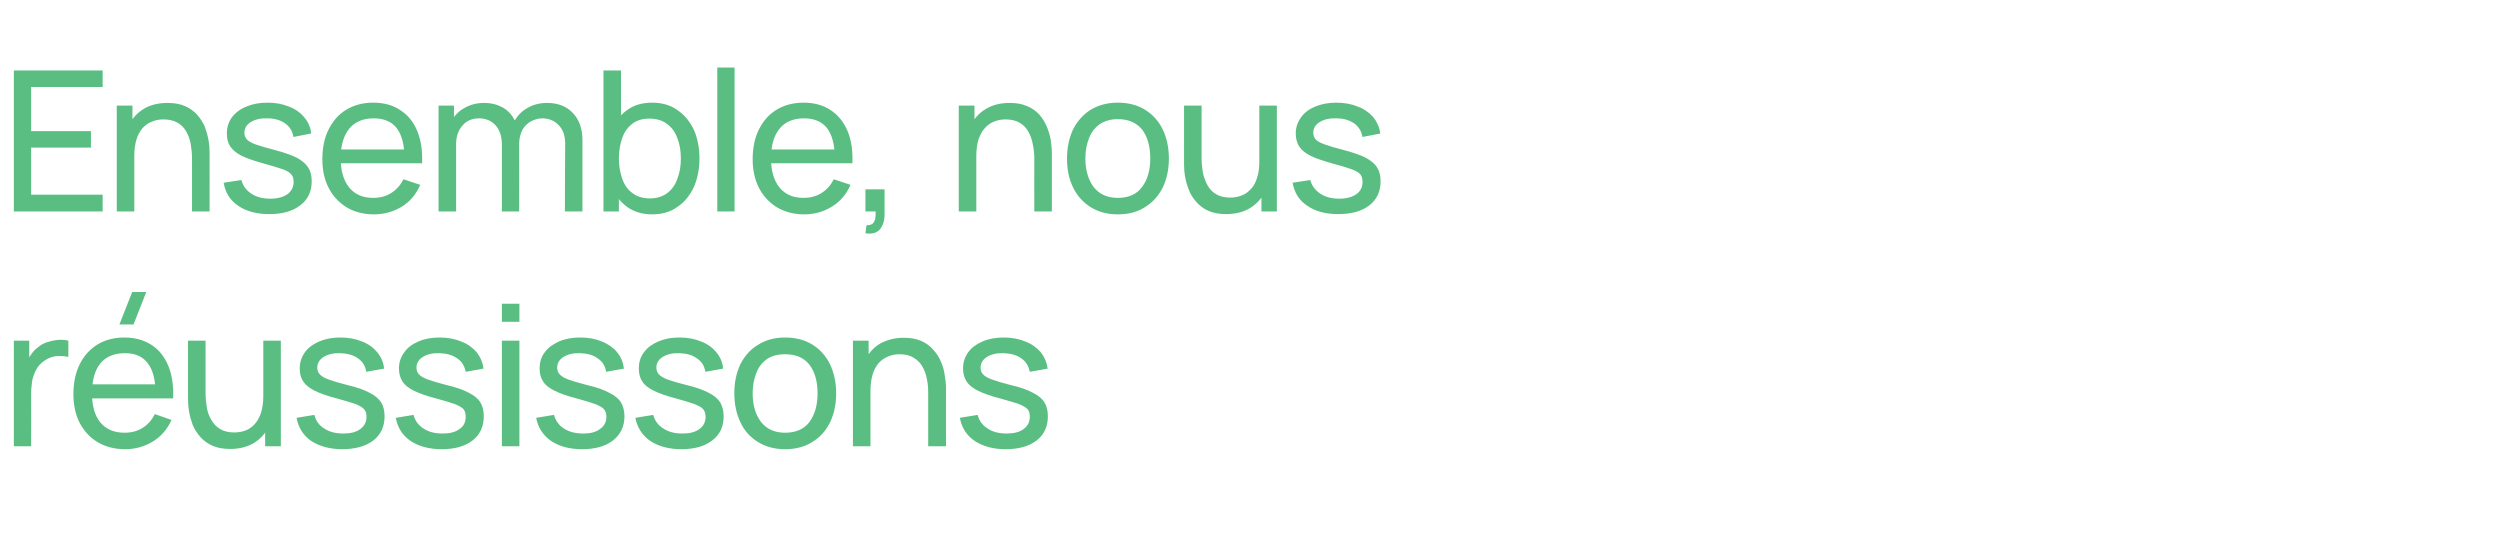 <?xml version="1.0" standalone="no"?><!DOCTYPE svg PUBLIC "-//W3C//DTD SVG 1.1//EN" "http://www.w3.org/Graphics/SVG/1.1/DTD/svg11.dtd"><svg xmlns="http://www.w3.org/2000/svg" version="1.1" width="940px" height="210.1px" viewBox="0 -1 940 210.1" style="top:-1px">  <desc>Ensemble, nous r ussissons</desc>  <defs/>  <g id="Polygon40709">    <path d="M 5.2 166.8 L 5.2 127.1 L 11 127.1 L 11 136.7 C 11 136.7 10.05 135.41 10 135.4 C 10.5 134.2 11.1 133.1 11.9 132 C 12.6 131 13.5 130.1 14.4 129.5 C 15.4 128.6 16.6 128 17.9 127.6 C 19.2 127.2 20.5 126.9 21.9 126.8 C 23.2 126.7 24.5 126.8 25.7 127.1 C 25.7 127.1 25.7 133.2 25.7 133.2 C 24.3 132.9 22.8 132.8 21.1 132.9 C 19.5 133.1 18 133.7 16.6 134.7 C 15.3 135.6 14.3 136.7 13.6 138 C 12.9 139.3 12.4 140.7 12.1 142.2 C 11.9 143.7 11.7 145.3 11.7 146.9 C 11.74 146.85 11.7 166.8 11.7 166.8 L 5.2 166.8 Z M 50.2 121 L 44.9 121 L 49.7 108.8 L 55 108.8 L 50.2 121 Z M 47.1 167.9 C 43.1 167.9 39.7 167 36.8 165.3 C 33.9 163.6 31.7 161.2 30 158.1 C 28.4 155 27.6 151.3 27.6 147.2 C 27.6 142.8 28.4 139.1 30 135.9 C 31.6 132.7 33.8 130.3 36.7 128.5 C 39.5 126.8 42.9 125.9 46.8 125.9 C 50.8 125.9 54.2 126.9 57 128.7 C 59.8 130.5 61.9 133.2 63.3 136.6 C 64.7 140 65.3 144.1 65.1 148.8 C 65.12 148.77 58.5 148.8 58.5 148.8 C 58.5 148.8 58.5 146.41 58.5 146.4 C 58.4 141.5 57.4 137.9 55.5 135.5 C 53.6 133 50.8 131.8 47 131.8 C 42.9 131.8 39.8 133.1 37.7 135.7 C 35.6 138.3 34.6 142.1 34.6 146.9 C 34.6 151.6 35.6 155.2 37.7 157.8 C 39.8 160.4 42.9 161.7 46.8 161.7 C 49.4 161.7 51.7 161.1 53.6 159.9 C 55.5 158.7 57.1 157 58.2 154.7 C 58.2 154.7 64.5 156.9 64.5 156.9 C 62.9 160.4 60.6 163.1 57.5 165 C 54.4 166.9 50.9 167.9 47.1 167.9 Z M 32.4 148.8 L 32.4 143.5 L 61.7 143.5 L 61.7 148.8 L 32.4 148.8 Z M 86.5 167.8 C 83.9 167.8 81.7 167.4 79.9 166.6 C 78.1 165.8 76.6 164.7 75.4 163.4 C 74.2 162 73.2 160.5 72.5 158.9 C 71.9 157.2 71.4 155.6 71.1 153.8 C 70.8 152.1 70.7 150.5 70.7 149 C 70.67 149.02 70.7 127.1 70.7 127.1 L 77.3 127.1 C 77.3 127.1 77.29 146.96 77.3 147 C 77.3 148.8 77.5 150.6 77.8 152.4 C 78.1 154.1 78.7 155.7 79.6 157.1 C 80.4 158.5 81.5 159.6 82.9 160.4 C 84.3 161.2 86 161.6 88.1 161.6 C 89.7 161.6 91.2 161.3 92.5 160.8 C 93.9 160.2 95 159.4 96 158.2 C 96.9 157.1 97.7 155.7 98.2 154 C 98.7 152.3 99 150.3 99 148 C 99 148 103.3 149.3 103.3 149.3 C 103.3 153.1 102.6 156.4 101.2 159.2 C 99.8 162 97.9 164.1 95.4 165.6 C 92.9 167.1 89.9 167.8 86.5 167.8 Z M 99.7 166.8 L 99.7 156.2 L 99 156.2 L 99 127.1 L 105.6 127.1 L 105.6 166.8 L 99.7 166.8 Z M 128.7 167.9 C 124 167.9 120.1 166.8 117 164.8 C 114 162.7 112.2 159.8 111.5 156.1 C 111.5 156.1 118.2 155 118.2 155 C 118.7 157.1 119.9 158.9 121.9 160.1 C 123.8 161.4 126.2 162 129.1 162 C 131.8 162 133.9 161.5 135.5 160.3 C 137 159.2 137.8 157.7 137.8 155.7 C 137.8 154.6 137.6 153.7 137 153 C 136.5 152.3 135.5 151.7 133.9 151 C 132.3 150.4 129.8 149.7 126.6 148.8 C 123.1 147.9 120.3 146.9 118.3 145.9 C 116.3 144.9 114.9 143.8 114 142.4 C 113.1 141.1 112.7 139.5 112.7 137.6 C 112.7 135.2 113.4 133.2 114.6 131.5 C 115.9 129.7 117.7 128.4 120 127.4 C 122.3 126.4 124.9 125.9 128 125.9 C 131 125.9 133.7 126.4 136.1 127.4 C 138.5 128.3 140.4 129.7 141.8 131.4 C 143.3 133.2 144.2 135.2 144.4 137.6 C 144.4 137.6 137.7 138.8 137.7 138.8 C 137.4 136.7 136.4 135 134.7 133.8 C 132.9 132.5 130.7 131.9 128 131.8 C 125.4 131.7 123.3 132.2 121.7 133.2 C 120.1 134.2 119.3 135.6 119.3 137.2 C 119.3 138.2 119.6 139.1 120.2 139.7 C 120.8 140.4 121.9 141.1 123.6 141.7 C 125.2 142.3 127.6 143 130.7 143.8 C 134.2 144.6 137 145.6 139 146.7 C 141 147.7 142.4 148.9 143.3 150.3 C 144.2 151.7 144.6 153.5 144.6 155.5 C 144.6 159.4 143.2 162.4 140.4 164.6 C 137.5 166.8 133.6 167.9 128.7 167.9 Z M 166 167.9 C 161.3 167.9 157.4 166.8 154.4 164.8 C 151.3 162.7 149.5 159.8 148.8 156.1 C 148.8 156.1 155.5 155 155.5 155 C 156 157.1 157.3 158.9 159.2 160.1 C 161.1 161.4 163.5 162 166.4 162 C 169.1 162 171.2 161.5 172.8 160.3 C 174.4 159.2 175.1 157.7 175.1 155.7 C 175.1 154.6 174.9 153.7 174.4 153 C 173.9 152.3 172.8 151.7 171.2 151 C 169.6 150.4 167.2 149.7 163.9 148.8 C 160.4 147.9 157.6 146.9 155.6 145.9 C 153.6 144.9 152.2 143.8 151.3 142.4 C 150.5 141.1 150 139.5 150 137.6 C 150 135.2 150.7 133.2 152 131.5 C 153.2 129.7 155 128.4 157.3 127.4 C 159.6 126.4 162.3 125.9 165.3 125.9 C 168.3 125.9 171 126.4 173.4 127.4 C 175.8 128.3 177.7 129.7 179.2 131.4 C 180.6 133.2 181.5 135.2 181.8 137.6 C 181.8 137.6 175.1 138.8 175.1 138.8 C 174.7 136.7 173.7 135 172 133.8 C 170.2 132.5 168 131.9 165.3 131.8 C 162.7 131.7 160.6 132.2 159 133.2 C 157.4 134.2 156.6 135.6 156.6 137.2 C 156.6 138.2 156.9 139.1 157.5 139.7 C 158.1 140.4 159.2 141.1 160.9 141.7 C 162.5 142.3 164.9 143 168 143.8 C 171.5 144.6 174.3 145.6 176.3 146.7 C 178.3 147.7 179.8 148.9 180.6 150.3 C 181.5 151.7 181.9 153.5 181.9 155.5 C 181.9 159.4 180.5 162.4 177.7 164.6 C 174.9 166.8 171 167.9 166 167.9 Z M 188.7 120 L 188.7 113.2 L 195.3 113.2 L 195.3 120 L 188.7 120 Z M 188.7 166.8 L 188.7 127.1 L 195.3 127.1 L 195.3 166.8 L 188.7 166.8 Z M 218.9 167.9 C 214.1 167.9 210.2 166.8 207.2 164.8 C 204.2 162.7 202.3 159.8 201.6 156.1 C 201.6 156.1 208.3 155 208.3 155 C 208.9 157.1 210.1 158.9 212 160.1 C 214 161.4 216.4 162 219.3 162 C 222 162 224.1 161.5 225.6 160.3 C 227.2 159.2 228 157.7 228 155.7 C 228 154.6 227.7 153.7 227.2 153 C 226.7 152.3 225.6 151.7 224 151 C 222.4 150.4 220 149.7 216.8 148.8 C 213.2 147.9 210.5 146.9 208.5 145.9 C 206.5 144.9 205 143.8 204.2 142.4 C 203.3 141.1 202.9 139.5 202.9 137.6 C 202.9 135.2 203.5 133.2 204.8 131.5 C 206.1 129.7 207.9 128.4 210.2 127.4 C 212.4 126.4 215.1 125.9 218.2 125.9 C 221.2 125.9 223.9 126.4 226.3 127.4 C 228.6 128.3 230.6 129.7 232 131.4 C 233.5 133.2 234.3 135.2 234.6 137.6 C 234.6 137.6 227.9 138.8 227.9 138.8 C 227.6 136.7 226.6 135 224.8 133.8 C 223.1 132.5 220.9 131.9 218.2 131.8 C 215.6 131.7 213.5 132.2 211.9 133.2 C 210.3 134.2 209.5 135.6 209.5 137.2 C 209.5 138.2 209.8 139.1 210.4 139.7 C 211 140.4 212.1 141.1 213.7 141.7 C 215.4 142.3 217.7 143 220.8 143.8 C 224.4 144.6 227.1 145.6 229.1 146.7 C 231.2 147.7 232.6 148.9 233.5 150.3 C 234.3 151.7 234.8 153.5 234.8 155.5 C 234.8 159.4 233.3 162.4 230.5 164.6 C 227.7 166.8 223.8 167.9 218.9 167.9 Z M 256.2 167.9 C 251.4 167.9 247.6 166.8 244.5 164.8 C 241.5 162.7 239.6 159.8 238.9 156.1 C 238.9 156.1 245.6 155 245.6 155 C 246.2 157.1 247.4 158.9 249.4 160.1 C 251.3 161.4 253.7 162 256.6 162 C 259.3 162 261.4 161.5 263 160.3 C 264.5 159.2 265.3 157.7 265.3 155.7 C 265.3 154.6 265 153.7 264.5 153 C 264 152.3 263 151.7 261.3 151 C 259.7 150.4 257.3 149.7 254.1 148.8 C 250.6 147.9 247.8 146.9 245.8 145.9 C 243.8 144.9 242.3 143.8 241.5 142.4 C 240.6 141.1 240.2 139.5 240.2 137.6 C 240.2 135.2 240.8 133.2 242.1 131.5 C 243.4 129.7 245.2 128.4 247.5 127.4 C 249.8 126.4 252.4 125.9 255.5 125.9 C 258.5 125.9 261.2 126.4 263.6 127.4 C 266 128.3 267.9 129.7 269.3 131.4 C 270.8 133.2 271.7 135.2 271.9 137.6 C 271.9 137.6 265.2 138.8 265.2 138.8 C 264.9 136.7 263.9 135 262.1 133.8 C 260.4 132.5 258.2 131.9 255.5 131.8 C 252.9 131.7 250.8 132.2 249.2 133.2 C 247.6 134.2 246.8 135.6 246.8 137.2 C 246.8 138.2 247.1 139.1 247.7 139.7 C 248.3 140.4 249.4 141.1 251 141.7 C 252.7 142.3 255 143 258.2 143.8 C 261.7 144.6 264.4 145.6 266.5 146.7 C 268.5 147.7 269.9 148.9 270.8 150.3 C 271.6 151.7 272.1 153.5 272.1 155.5 C 272.1 159.4 270.7 162.4 267.8 164.6 C 265 166.8 261.1 167.9 256.2 167.9 Z M 295.2 167.9 C 291.3 167.9 287.9 167 285 165.2 C 282.1 163.4 279.9 161 278.4 157.8 C 276.9 154.6 276.1 151 276.1 146.9 C 276.1 142.7 276.9 139.1 278.4 135.9 C 280 132.8 282.2 130.3 285.1 128.6 C 288 126.8 291.3 125.9 295.2 125.9 C 299.2 125.9 302.6 126.8 305.5 128.6 C 308.4 130.4 310.6 132.9 312.1 136 C 313.6 139.2 314.4 142.8 314.4 146.9 C 314.4 151 313.6 154.7 312.1 157.8 C 310.5 161 308.3 163.5 305.4 165.2 C 302.6 167 299.2 167.9 295.2 167.9 Z M 295.2 161.7 C 299.3 161.7 302.4 160.3 304.4 157.6 C 306.4 154.8 307.4 151.3 307.4 146.9 C 307.4 142.4 306.4 138.9 304.4 136.2 C 302.3 133.5 299.3 132.2 295.2 132.2 C 292.4 132.2 290.2 132.8 288.4 134 C 286.6 135.3 285.2 137 284.4 139.2 C 283.5 141.4 283 144 283 146.9 C 283 151.4 284.1 154.9 286.1 157.6 C 288.2 160.3 291.2 161.7 295.2 161.7 Z M 349 166.8 C 349 166.8 349.03 146.89 349 146.9 C 349 145 348.9 143.2 348.5 141.5 C 348.2 139.7 347.6 138.2 346.8 136.8 C 346 135.4 344.9 134.3 343.5 133.5 C 342.1 132.6 340.4 132.2 338.2 132.2 C 336.6 132.2 335.1 132.5 333.8 133.1 C 332.4 133.7 331.3 134.5 330.3 135.6 C 329.4 136.7 328.6 138.1 328.1 139.8 C 327.6 141.5 327.3 143.6 327.3 145.9 C 327.3 145.9 323 144.5 323 144.5 C 323 140.7 323.7 137.4 325.1 134.6 C 326.5 131.9 328.4 129.7 330.9 128.2 C 333.5 126.8 336.4 126 339.8 126 C 342.4 126 344.6 126.4 346.4 127.2 C 348.2 128 349.7 129.1 350.9 130.5 C 352.1 131.8 353.1 133.3 353.8 135 C 354.5 136.6 355 138.3 355.2 140 C 355.5 141.7 355.7 143.3 355.7 144.8 C 355.66 144.83 355.7 166.8 355.7 166.8 L 349 166.8 Z M 320.7 166.8 L 320.7 127.1 L 326.6 127.1 L 326.6 137.7 L 327.3 137.7 L 327.3 166.8 L 320.7 166.8 Z M 378.1 167.9 C 373.4 167.9 369.5 166.8 366.5 164.8 C 363.4 162.7 361.6 159.8 360.9 156.1 C 360.9 156.1 367.6 155 367.6 155 C 368.1 157.1 369.4 158.9 371.3 160.1 C 373.2 161.4 375.6 162 378.5 162 C 381.2 162 383.3 161.5 384.9 160.3 C 386.4 159.2 387.2 157.7 387.2 155.7 C 387.2 154.6 387 153.7 386.5 153 C 385.9 152.3 384.9 151.7 383.3 151 C 381.7 150.4 379.2 149.7 376 148.8 C 372.5 147.9 369.7 146.9 367.7 145.9 C 365.7 144.9 364.3 143.8 363.4 142.4 C 362.6 141.1 362.1 139.5 362.1 137.6 C 362.1 135.2 362.8 133.2 364 131.5 C 365.3 129.7 367.1 128.4 369.4 127.4 C 371.7 126.4 374.4 125.9 377.4 125.9 C 380.4 125.9 383.1 126.4 385.5 127.4 C 387.9 128.3 389.8 129.7 391.3 131.4 C 392.7 133.2 393.6 135.2 393.9 137.6 C 393.9 137.6 387.2 138.8 387.2 138.8 C 386.8 136.7 385.8 135 384.1 133.8 C 382.3 132.5 380.1 131.9 377.4 131.8 C 374.8 131.7 372.7 132.2 371.1 133.2 C 369.5 134.2 368.7 135.6 368.7 137.2 C 368.7 138.2 369 139.1 369.6 139.7 C 370.2 140.4 371.3 141.1 373 141.7 C 374.6 142.3 377 143 380.1 143.8 C 383.6 144.6 386.4 145.6 388.4 146.7 C 390.4 147.7 391.9 148.9 392.7 150.3 C 393.6 151.7 394 153.5 394 155.5 C 394 159.4 392.6 162.4 389.8 164.6 C 386.9 166.8 383.1 167.9 378.1 167.9 Z " stroke="none" fill="#5abe82"/>  </g>  <g id="Polygon40708">    <path d="M 5.2 78.5 L 5.2 25.5 L 38.6 25.5 L 38.6 31.7 L 11.7 31.7 L 11.7 48.3 L 34.2 48.3 L 34.2 54.5 L 11.7 54.5 L 11.7 72.2 L 38.6 72.2 L 38.6 78.5 L 5.2 78.5 Z M 72.2 78.5 C 72.2 78.5 72.21 58.56 72.2 58.6 C 72.2 56.7 72 54.9 71.7 53.1 C 71.4 51.4 70.8 49.8 70 48.4 C 69.2 47 68.1 45.9 66.7 45.1 C 65.3 44.3 63.5 43.9 61.4 43.9 C 59.8 43.9 58.3 44.2 57 44.8 C 55.6 45.3 54.5 46.2 53.5 47.3 C 52.6 48.4 51.8 49.8 51.3 51.5 C 50.8 53.2 50.5 55.2 50.5 57.5 C 50.5 57.5 46.2 56.2 46.2 56.2 C 46.2 52.4 46.9 49.1 48.3 46.3 C 49.7 43.5 51.6 41.4 54.1 39.9 C 56.6 38.4 59.6 37.7 63 37.7 C 65.6 37.7 67.8 38.1 69.6 38.9 C 71.4 39.7 72.9 40.8 74.1 42.1 C 75.3 43.5 76.3 45 77 46.6 C 77.6 48.3 78.1 50 78.4 51.7 C 78.7 53.4 78.8 55 78.8 56.5 C 78.84 56.5 78.8 78.5 78.8 78.5 L 72.2 78.5 Z M 43.9 78.5 L 43.9 38.7 L 49.8 38.7 L 49.8 49.4 L 50.5 49.4 L 50.5 78.5 L 43.9 78.5 Z M 101.3 79.5 C 96.5 79.5 92.7 78.5 89.6 76.4 C 86.6 74.4 84.7 71.5 84.1 67.7 C 84.1 67.7 90.8 66.7 90.8 66.7 C 91.3 68.8 92.5 70.5 94.5 71.8 C 96.4 73.1 98.8 73.7 101.7 73.7 C 104.4 73.7 106.5 73.1 108.1 72 C 109.6 70.9 110.4 69.3 110.4 67.4 C 110.4 66.3 110.2 65.4 109.6 64.7 C 109.1 64 108.1 63.3 106.5 62.7 C 104.8 62.1 102.4 61.4 99.2 60.5 C 95.7 59.5 92.9 58.6 90.9 57.6 C 88.9 56.6 87.5 55.4 86.6 54.1 C 85.7 52.8 85.3 51.2 85.3 49.2 C 85.3 46.9 85.9 44.9 87.2 43.1 C 88.5 41.4 90.3 40 92.6 39.1 C 94.9 38.1 97.5 37.6 100.6 37.6 C 103.6 37.6 106.3 38.1 108.7 39.1 C 111.1 40 113 41.4 114.4 43.1 C 115.9 44.9 116.8 46.9 117 49.2 C 117 49.2 110.3 50.5 110.3 50.5 C 110 48.3 109 46.7 107.2 45.4 C 105.5 44.2 103.3 43.5 100.6 43.5 C 98 43.4 95.9 43.9 94.3 44.9 C 92.7 45.9 91.9 47.2 91.9 48.9 C 91.9 49.9 92.2 50.7 92.8 51.4 C 93.4 52.1 94.5 52.7 96.1 53.3 C 97.8 53.9 100.2 54.6 103.3 55.4 C 106.8 56.3 109.5 57.3 111.6 58.3 C 113.6 59.4 115 60.6 115.9 62 C 116.8 63.4 117.2 65.1 117.2 67.2 C 117.2 71 115.8 74 112.9 76.2 C 110.1 78.4 106.2 79.5 101.3 79.5 Z M 140.6 79.6 C 136.7 79.6 133.3 78.7 130.4 77 C 127.5 75.2 125.2 72.8 123.6 69.7 C 122 66.6 121.2 63 121.2 58.9 C 121.2 54.5 122 50.7 123.6 47.6 C 125.2 44.4 127.4 41.9 130.3 40.2 C 133.1 38.5 136.5 37.6 140.3 37.6 C 144.3 37.6 147.7 38.5 150.5 40.4 C 153.3 42.2 155.5 44.8 156.9 48.3 C 158.3 51.7 158.9 55.7 158.7 60.4 C 158.69 60.43 152.1 60.4 152.1 60.4 C 152.1 60.4 152.06 58.08 152.1 58.1 C 152 53.2 151 49.5 149.1 47.1 C 147.2 44.7 144.3 43.5 140.5 43.5 C 136.5 43.5 133.4 44.8 131.3 47.4 C 129.2 50 128.1 53.7 128.1 58.6 C 128.1 63.3 129.2 66.9 131.3 69.5 C 133.4 72.1 136.4 73.4 140.3 73.4 C 142.9 73.4 145.2 72.8 147.2 71.5 C 149.1 70.3 150.6 68.6 151.7 66.4 C 151.7 66.4 158 68.5 158 68.5 C 156.5 72 154.2 74.8 151.1 76.7 C 147.9 78.6 144.5 79.6 140.6 79.6 Z M 125.9 60.4 L 125.9 55.2 L 155.3 55.2 L 155.3 60.4 L 125.9 60.4 Z M 212.4 78.5 C 212.4 78.5 212.46 53.04 212.5 53 C 212.5 50.1 211.7 47.7 210.1 46.1 C 208.5 44.4 206.4 43.5 203.9 43.5 C 202.4 43.5 201.1 43.9 199.7 44.6 C 198.4 45.3 197.3 46.3 196.5 47.7 C 195.7 49.2 195.2 51 195.2 53.2 C 195.2 53.2 191.8 51.8 191.8 51.8 C 191.7 49 192.3 46.5 193.5 44.4 C 194.7 42.3 196.4 40.6 198.5 39.5 C 200.6 38.3 203 37.7 205.7 37.7 C 209.8 37.7 213.1 39 215.4 41.5 C 217.8 44 219 47.4 219 51.6 C 219.01 51.6 219 78.5 219 78.5 L 212.4 78.5 Z M 164.9 78.5 L 164.9 38.7 L 170.7 38.7 L 170.7 49.4 L 171.5 49.4 L 171.5 78.5 L 164.9 78.5 Z M 188.7 78.5 C 188.7 78.5 188.72 53.29 188.7 53.3 C 188.7 50.3 187.9 47.9 186.4 46.2 C 184.8 44.4 182.7 43.5 180.1 43.5 C 177.5 43.5 175.4 44.4 173.9 46.2 C 172.3 48 171.5 50.3 171.5 53.2 C 171.5 53.2 168 51.2 168 51.2 C 168 48.6 168.6 46.3 169.8 44.3 C 171.1 42.2 172.7 40.6 174.8 39.5 C 177 38.3 179.3 37.7 182 37.7 C 184.7 37.7 187 38.3 189 39.4 C 191 40.5 192.5 42.2 193.6 44.3 C 194.7 46.4 195.2 48.8 195.2 51.7 C 195.24 51.71 195.2 78.5 195.2 78.5 L 188.7 78.5 Z M 245.2 79.6 C 241.4 79.6 238.3 78.6 235.8 76.8 C 233.2 74.9 231.3 72.4 230 69.3 C 228.6 66.1 228 62.5 228 58.6 C 228 54.6 228.6 51 230 47.8 C 231.3 44.7 233.2 42.2 235.8 40.4 C 238.3 38.5 241.5 37.6 245.2 37.6 C 248.9 37.6 252.1 38.5 254.7 40.4 C 257.4 42.2 259.4 44.7 260.9 47.8 C 262.3 51 263 54.6 263 58.6 C 263 62.5 262.3 66.1 260.9 69.3 C 259.4 72.5 257.4 75 254.7 76.8 C 252.1 78.7 248.9 79.6 245.2 79.6 Z M 226.9 78.5 L 226.9 25.5 L 233.5 25.5 L 233.5 49.2 L 232.7 49.2 L 232.7 78.5 L 226.9 78.5 Z M 244.4 73.6 C 247 73.6 249.1 72.9 250.9 71.6 C 252.6 70.3 253.9 68.5 254.7 66.2 C 255.6 63.9 256 61.4 256 58.6 C 256 55.8 255.6 53.2 254.7 51 C 253.9 48.7 252.6 46.9 250.8 45.6 C 249.1 44.3 246.9 43.6 244.2 43.6 C 241.6 43.6 239.5 44.2 237.8 45.5 C 236.1 46.8 234.8 48.5 234 50.8 C 233.2 53 232.7 55.6 232.7 58.6 C 232.7 61.5 233.2 64 234 66.3 C 234.8 68.6 236.1 70.4 237.8 71.6 C 239.5 72.9 241.7 73.6 244.4 73.6 Z M 269.7 78.5 L 269.7 24.4 L 276.2 24.4 L 276.2 78.5 L 269.7 78.5 Z M 302.4 79.6 C 298.5 79.6 295.1 78.7 292.2 77 C 289.3 75.2 287 72.8 285.4 69.7 C 283.8 66.6 283 63 283 58.9 C 283 54.5 283.8 50.7 285.4 47.6 C 287 44.4 289.2 41.9 292.1 40.2 C 294.9 38.5 298.3 37.6 302.1 37.6 C 306.1 37.6 309.5 38.5 312.3 40.4 C 315.1 42.2 317.2 44.8 318.7 48.3 C 320.1 51.7 320.7 55.7 320.5 60.4 C 320.48 60.43 313.9 60.4 313.9 60.4 C 313.9 60.4 313.86 58.08 313.9 58.1 C 313.8 53.2 312.8 49.5 310.9 47.1 C 309 44.7 306.1 43.5 302.3 43.5 C 298.3 43.5 295.2 44.8 293.1 47.4 C 291 50 289.9 53.7 289.9 58.6 C 289.9 63.3 291 66.9 293.1 69.5 C 295.2 72.1 298.2 73.4 302.1 73.4 C 304.7 73.4 307 72.8 309 71.5 C 310.9 70.3 312.4 68.6 313.5 66.4 C 313.5 66.4 319.8 68.5 319.8 68.5 C 318.3 72 315.9 74.8 312.8 76.7 C 309.7 78.6 306.3 79.6 302.4 79.6 Z M 287.7 60.4 L 287.7 55.2 L 317.1 55.2 L 317.1 60.4 L 287.7 60.4 Z M 325.4 86.7 C 325.4 86.7 325.8 83.7 325.8 83.7 C 326.8 83.7 327.6 83.5 328.1 83.1 C 328.6 82.6 328.9 82 329.1 81.2 C 329.2 80.3 329.3 79.4 329.2 78.5 C 329.15 78.47 325.4 78.5 325.4 78.5 L 325.4 70.2 L 332.6 70.2 C 332.6 70.2 332.58 79.57 332.6 79.6 C 332.6 82.1 331.9 84.1 330.7 85.4 C 329.4 86.7 327.6 87.1 325.4 86.7 Z M 388.9 78.5 C 388.9 78.5 388.85 58.56 388.9 58.6 C 388.9 56.7 388.7 54.9 388.3 53.1 C 388 51.4 387.4 49.8 386.6 48.4 C 385.8 47 384.7 45.9 383.3 45.1 C 381.9 44.3 380.2 43.9 378.1 43.9 C 376.4 43.9 374.9 44.2 373.6 44.8 C 372.3 45.3 371.1 46.2 370.2 47.3 C 369.2 48.4 368.5 49.8 367.9 51.5 C 367.4 53.2 367.1 55.2 367.1 57.5 C 367.1 57.5 362.8 56.2 362.8 56.2 C 362.8 52.4 363.5 49.1 364.9 46.3 C 366.3 43.5 368.2 41.4 370.8 39.9 C 373.3 38.4 376.2 37.7 379.7 37.7 C 382.2 37.7 384.4 38.1 386.2 38.9 C 388.1 39.7 389.6 40.8 390.8 42.1 C 392 43.5 392.9 45 393.6 46.6 C 394.3 48.3 394.8 50 395.1 51.7 C 395.3 53.4 395.5 55 395.5 56.5 C 395.48 56.5 395.5 78.5 395.5 78.5 L 388.9 78.5 Z M 360.5 78.5 L 360.5 38.7 L 366.4 38.7 L 366.4 49.4 L 367.1 49.4 L 367.1 78.5 L 360.5 78.5 Z M 420.3 79.6 C 416.4 79.6 413 78.7 410.1 76.9 C 407.2 75.1 405 72.6 403.5 69.5 C 401.9 66.3 401.2 62.7 401.2 58.6 C 401.2 54.4 402 50.8 403.5 47.6 C 405.1 44.5 407.3 42 410.2 40.2 C 413.1 38.5 416.4 37.6 420.3 37.6 C 424.3 37.6 427.7 38.5 430.6 40.3 C 433.5 42.1 435.7 44.6 437.2 47.7 C 438.7 50.8 439.5 54.5 439.5 58.6 C 439.5 62.7 438.7 66.4 437.2 69.5 C 435.6 72.7 433.4 75.1 430.5 76.9 C 427.7 78.7 424.3 79.6 420.3 79.6 Z M 420.3 73.4 C 424.4 73.4 427.5 72 429.5 69.2 C 431.5 66.5 432.5 62.9 432.5 58.6 C 432.5 54.1 431.5 50.5 429.5 47.8 C 427.4 45.2 424.4 43.8 420.3 43.8 C 417.5 43.8 415.3 44.5 413.5 45.7 C 411.7 47 410.3 48.7 409.5 50.9 C 408.6 53.1 408.1 55.7 408.1 58.6 C 408.1 63 409.2 66.6 411.2 69.3 C 413.3 72 416.3 73.4 420.3 73.4 Z M 461 79.5 C 458.4 79.5 456.2 79.1 454.4 78.3 C 452.6 77.5 451.1 76.4 449.9 75 C 448.7 73.7 447.7 72.2 447.1 70.6 C 446.4 68.9 445.9 67.2 445.6 65.5 C 445.3 63.8 445.2 62.2 445.2 60.7 C 445.18 60.69 445.2 38.7 445.2 38.7 L 451.8 38.7 C 451.8 38.7 451.81 58.63 451.8 58.6 C 451.8 60.5 452 62.3 452.3 64 C 452.7 65.8 453.3 67.4 454.1 68.8 C 454.9 70.2 456 71.3 457.4 72.1 C 458.8 72.9 460.5 73.3 462.6 73.3 C 464.2 73.3 465.7 73 467.1 72.4 C 468.4 71.9 469.5 71 470.5 69.9 C 471.5 68.8 472.2 67.4 472.7 65.7 C 473.3 63.9 473.5 61.9 473.5 59.7 C 473.5 59.7 477.8 61 477.8 61 C 477.8 64.8 477.1 68.1 475.8 70.9 C 474.4 73.7 472.4 75.8 469.9 77.3 C 467.4 78.8 464.4 79.5 461 79.5 Z M 474.3 78.5 L 474.3 67.8 L 473.5 67.8 L 473.5 38.7 L 480.1 38.7 L 480.1 78.5 L 474.3 78.5 Z M 503.2 79.5 C 498.5 79.5 494.6 78.5 491.6 76.4 C 488.5 74.4 486.7 71.5 486 67.7 C 486 67.7 492.7 66.7 492.7 66.7 C 493.2 68.8 494.5 70.5 496.4 71.8 C 498.3 73.1 500.7 73.7 503.6 73.7 C 506.3 73.7 508.4 73.1 510 72 C 511.6 70.9 512.3 69.3 512.3 67.4 C 512.3 66.3 512.1 65.4 511.6 64.7 C 511.1 64 510 63.3 508.4 62.7 C 506.8 62.1 504.4 61.4 501.1 60.5 C 497.6 59.5 494.8 58.6 492.8 57.6 C 490.8 56.6 489.4 55.4 488.5 54.1 C 487.7 52.8 487.2 51.2 487.2 49.2 C 487.2 46.9 487.9 44.9 489.2 43.1 C 490.4 41.4 492.2 40 494.5 39.1 C 496.8 38.1 499.5 37.6 502.5 37.6 C 505.5 37.6 508.2 38.1 510.6 39.1 C 513 40 514.9 41.4 516.4 43.1 C 517.8 44.9 518.7 46.9 519 49.2 C 519 49.2 512.3 50.5 512.3 50.5 C 511.9 48.3 510.9 46.7 509.2 45.4 C 507.4 44.2 505.2 43.5 502.5 43.5 C 499.9 43.4 497.8 43.9 496.2 44.9 C 494.6 45.9 493.8 47.2 493.8 48.9 C 493.8 49.9 494.1 50.7 494.7 51.4 C 495.3 52.1 496.4 52.7 498.1 53.3 C 499.7 53.9 502.1 54.6 505.2 55.4 C 508.7 56.3 511.5 57.3 513.5 58.3 C 515.5 59.4 517 60.6 517.8 62 C 518.7 63.4 519.1 65.1 519.1 67.2 C 519.1 71 517.7 74 514.9 76.2 C 512.1 78.4 508.2 79.5 503.2 79.5 Z " stroke="none" fill="#5abe82"/>  </g></svg>